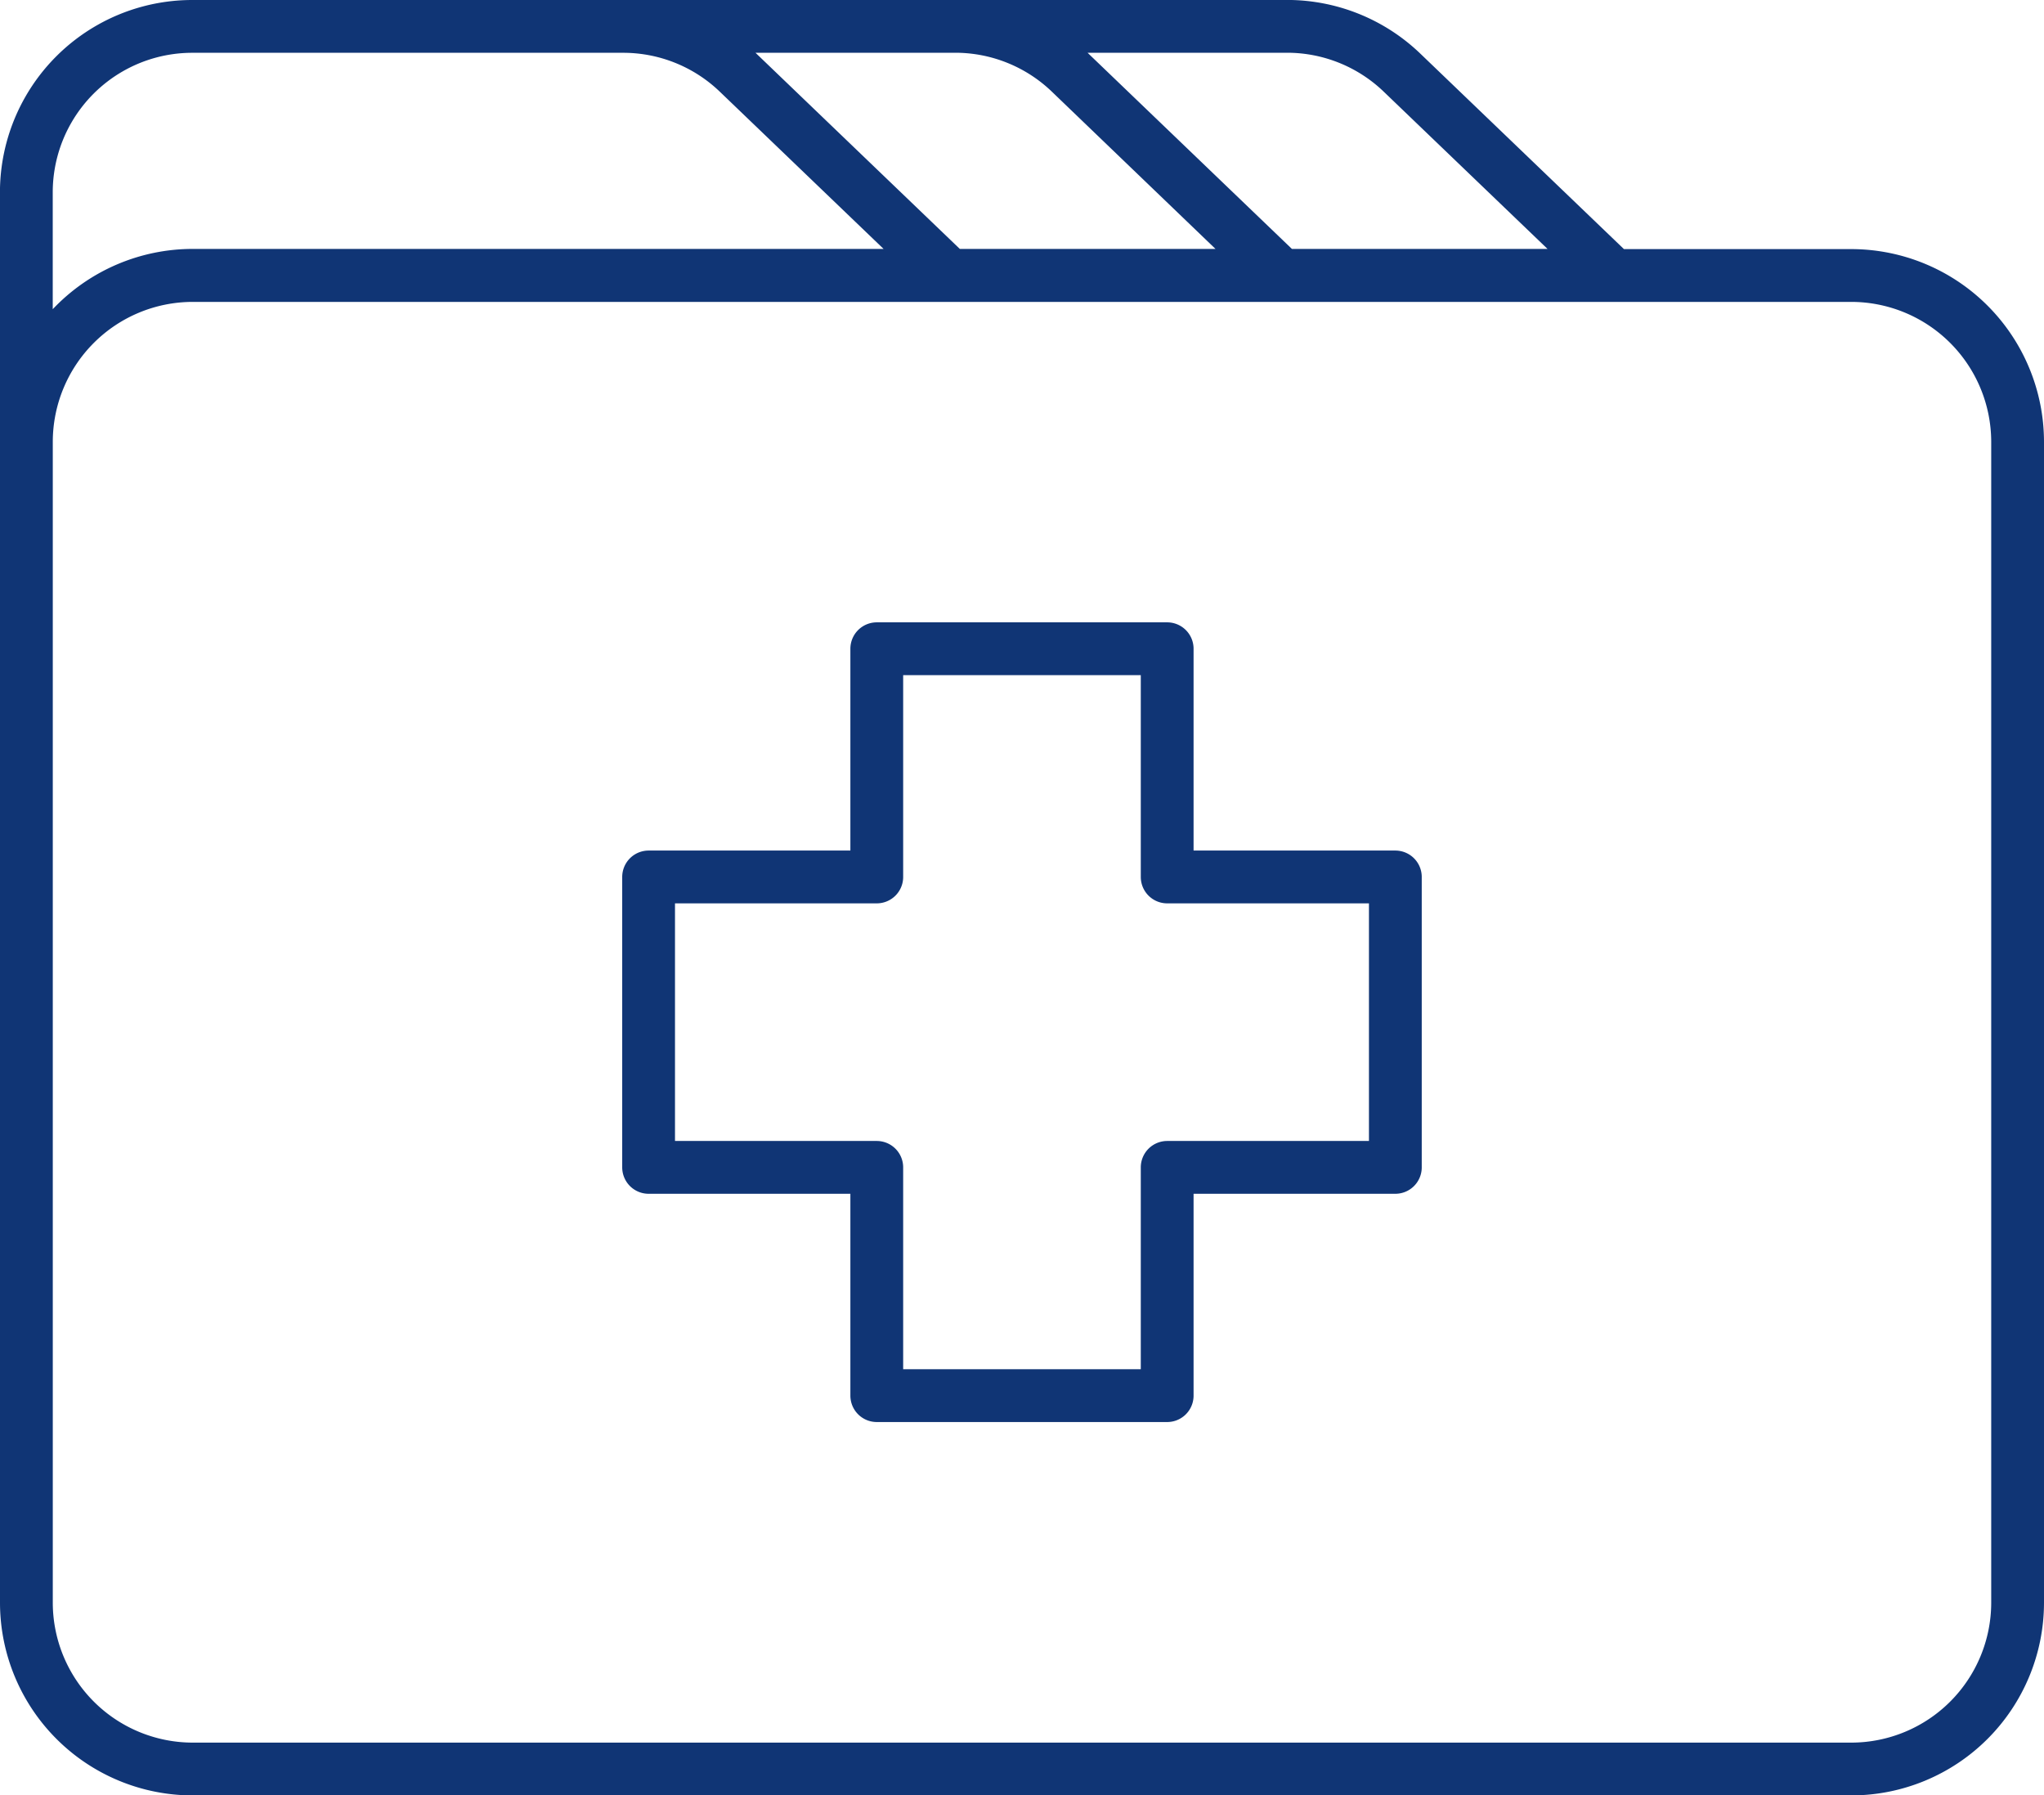 <svg xmlns="http://www.w3.org/2000/svg" width="44.532" height="39.108" viewBox="0 0 44.532 39.108">
  <g id="Grupo_2205" data-name="Grupo 2205" transform="translate(0.575 0.575)">
    <path id="Trazado_467" data-name="Trazado 467" d="M.061.058h-36.15a3.626,3.626,0,0,1-3.616-3.616v-25.3a3.626,3.626,0,0,1,3.616-3.616H.061a3.627,3.627,0,0,1,3.616,3.616v25.3A3.626,3.626,0,0,1,.061.058ZM-9.88-19.373h-4.971v-4.971h-6.327v4.971h-4.971v6.326h4.971v4.972h6.327v-4.972H-9.88ZM-36.089-32.478H-19.6l-4.6-4.415A3.612,3.612,0,0,0-26.7-37.9h-9.39a3.615,3.615,0,0,0-3.616,3.615v5.423A3.626,3.626,0,0,1-36.089-32.478Zm19.124-4.415a3.612,3.612,0,0,0-2.5-1.008H-26.7a3.612,3.612,0,0,1,2.5,1.008l4.6,4.415h7.23Zm7.23,0a3.614,3.614,0,0,0-2.5-1.008h-7.23a3.614,3.614,0,0,1,2.5,1.008l4.6,4.415h7.23Z" transform="translate(39.705 37.9)" fill="none" stroke="#103575" stroke-linecap="round" stroke-linejoin="round" stroke-miterlimit="10" stroke-width="1.15"/>
  </g>
</svg>
